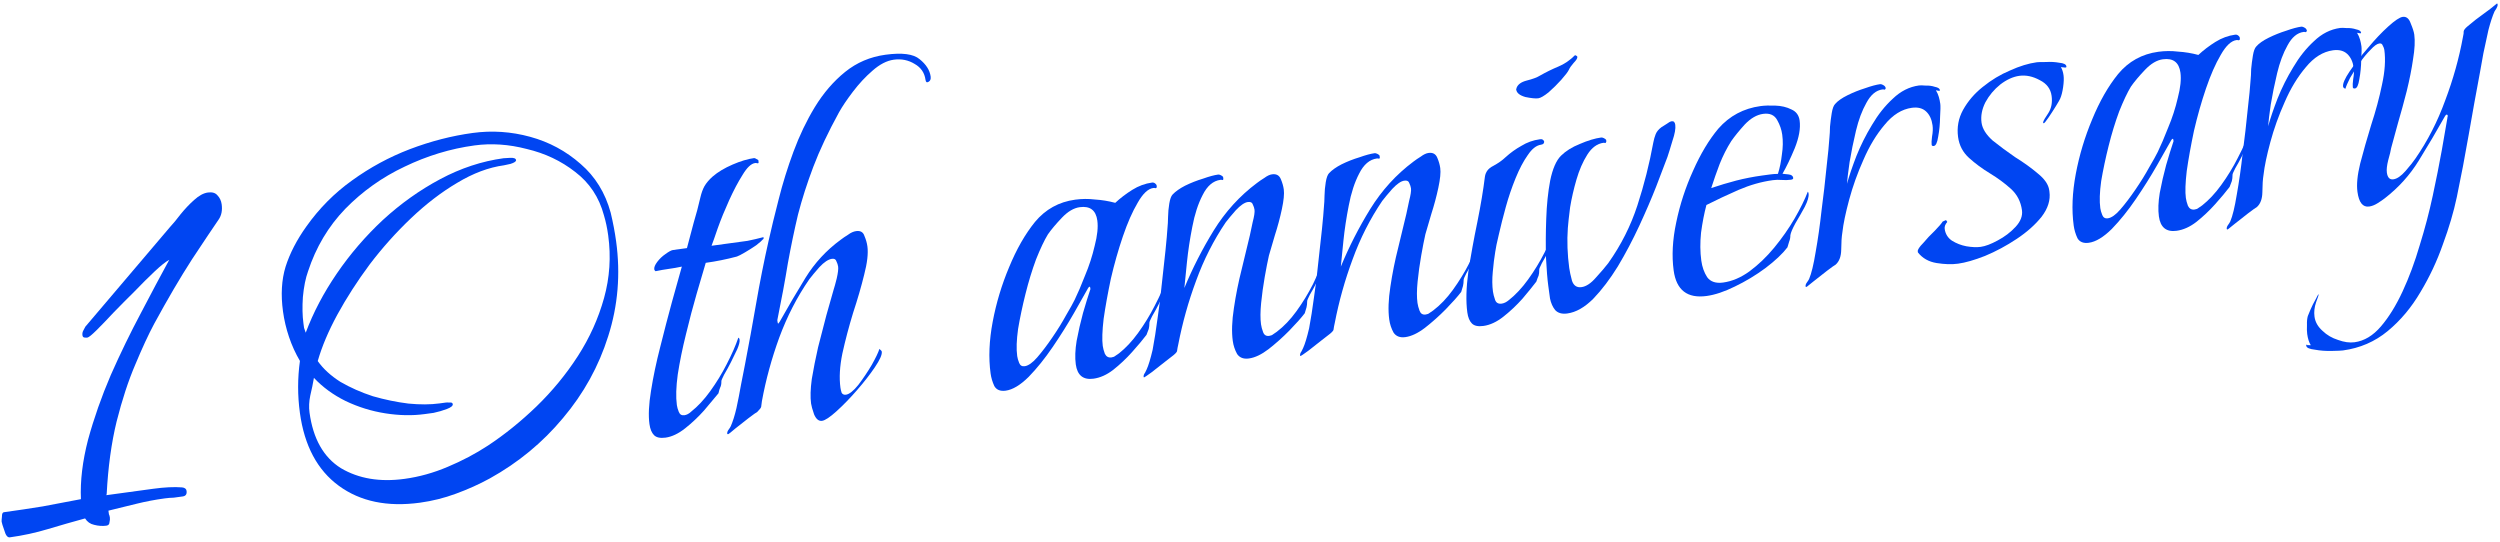 <svg width="397" height="86" viewBox="0 0 397 86" fill="none" xmlns="http://www.w3.org/2000/svg">
<path d="M16.898 83.477C16.264 83.564 15.611 83.518 14.941 83.341C14.331 83.209 13.854 82.87 13.511 82.325C11.539 82.863 9.57 83.428 7.606 84.019C5.641 84.611 3.628 85.047 1.567 85.328C1.197 85.379 0.905 85.015 0.691 84.237C0.432 83.519 0.288 83.054 0.259 82.842C0.244 82.737 0.261 82.465 0.309 82.028C0.304 81.598 0.407 81.369 0.619 81.34C2.68 81.058 4.737 80.751 6.791 80.416C8.837 80.029 10.857 79.646 12.851 79.266C12.725 76.376 13.103 73.23 13.984 69.826C14.918 66.415 16.119 62.994 17.589 59.564C19.111 56.126 20.708 52.84 22.379 49.705C24.043 46.517 25.543 43.702 26.878 41.259C26.325 41.549 25.548 42.167 24.547 43.111C23.545 44.055 22.479 45.116 21.348 46.293C20.209 47.417 19.098 48.538 18.012 49.655C16.979 50.765 16.084 51.695 15.325 52.445C14.566 53.194 14.081 53.583 13.869 53.612C13.764 53.627 13.601 53.622 13.383 53.598C13.217 53.567 13.12 53.445 13.091 53.234C13.055 52.97 13.102 52.721 13.231 52.488C13.361 52.255 13.468 52.052 13.552 51.879L26.977 36.078C27.494 35.523 28.071 34.825 28.71 33.984C29.402 33.136 30.108 32.394 30.828 31.757C31.594 31.06 32.321 30.665 33.008 30.571C33.695 30.477 34.199 30.624 34.521 31.01C34.896 31.39 35.123 31.87 35.203 32.451C35.332 33.403 35.173 34.205 34.724 34.858C33.826 36.165 32.417 38.268 30.499 41.168C28.633 44.06 26.624 47.484 24.473 51.438C23.572 53.122 22.575 55.276 21.48 57.902C20.378 60.475 19.39 63.489 18.516 66.946C17.688 70.343 17.163 74.182 16.94 78.465L16.882 78.635L19.815 78.234C21.083 78.061 22.589 77.855 24.333 77.617C26.13 77.372 27.654 77.298 28.905 77.397C29.343 77.445 29.583 77.627 29.626 77.944C29.698 78.473 29.497 78.769 29.021 78.834C28.545 78.899 28.07 78.964 27.594 79.029C27.111 79.041 26.632 79.08 26.157 79.145C24.624 79.354 23.129 79.639 21.671 79.999C20.213 80.36 18.729 80.724 17.218 81.092C17.247 81.303 17.272 81.488 17.294 81.647C17.368 81.798 17.42 81.979 17.449 82.191C17.477 82.402 17.457 82.647 17.388 82.926C17.378 83.25 17.215 83.434 16.898 83.477Z" fill="#0045F2"/>
<path d="M66.689 79.827C61.511 80.534 57.217 79.64 53.808 77.145C50.399 74.65 48.337 70.787 47.623 65.555C47.248 62.807 47.25 60.062 47.629 57.319C46.927 56.123 46.35 54.856 45.898 53.518C45.447 52.18 45.127 50.824 44.939 49.45C44.579 46.808 44.714 44.448 45.345 42.37C46.022 40.232 47.129 38.09 48.666 35.942C50.698 33.081 53.111 30.652 55.907 28.655C58.748 26.599 61.806 24.943 65.079 23.689C68.406 22.427 71.734 21.569 75.063 21.114C78.128 20.696 81.17 20.899 84.189 21.725C87.209 22.551 89.881 23.989 92.207 26.04C94.525 28.038 96.116 30.62 96.979 33.786C97.354 35.349 97.642 36.871 97.844 38.351C98.551 43.529 98.132 48.539 96.586 53.379C95.085 58.159 92.69 62.497 89.4 66.391C86.163 70.278 82.293 73.471 77.789 75.97C76.087 76.902 74.286 77.713 72.389 78.403C70.544 79.085 68.644 79.56 66.689 79.827ZM64.235 76.044C66.56 75.727 68.842 75.092 71.08 74.141C73.371 73.182 75.505 72.056 77.482 70.763C80.148 69 82.718 66.927 85.192 64.543C87.711 62.1 89.903 59.432 91.769 56.54C93.635 53.647 95.019 50.579 95.922 47.333C96.824 44.088 97.045 40.774 96.583 37.392C96.424 36.23 96.197 35.157 95.901 34.175C95.135 31.319 93.61 29.024 91.328 27.291C89.099 25.549 86.538 24.338 83.645 23.657C80.799 22.915 78.028 22.728 75.333 23.096C71.529 23.616 67.833 24.739 64.247 26.467C60.707 28.134 57.567 30.366 54.827 33.163C52.139 35.952 50.169 39.263 48.916 43.094C48.525 44.17 48.252 45.526 48.099 47.162C47.991 48.738 48.02 50.133 48.186 51.349C48.215 51.56 48.247 51.798 48.283 52.062C48.372 52.319 48.461 52.576 48.55 52.833C49.731 49.657 51.376 46.526 53.485 43.439C55.593 40.352 58.032 37.516 60.801 34.931C63.623 32.339 66.665 30.174 69.926 28.437C73.188 26.699 76.536 25.596 79.971 25.127C80.076 25.113 80.424 25.092 81.012 25.066C81.6 25.039 81.913 25.158 81.949 25.422C81.978 25.634 81.682 25.835 81.063 26.028C80.489 26.16 80.149 26.233 80.043 26.248C77.612 26.58 75.129 27.511 72.593 29.041C70.102 30.512 67.665 32.379 65.283 34.642C62.901 36.905 60.706 39.358 58.698 42C56.743 44.636 55.033 47.291 53.569 49.968C52.15 52.584 51.112 55.04 50.457 57.336C51.324 58.564 52.524 59.665 54.057 60.64C55.635 61.555 57.354 62.316 59.213 62.923C61.118 63.47 63.002 63.859 64.863 64.089C66.718 64.267 68.358 64.258 69.785 64.063L70.815 63.923C70.921 63.908 71.109 63.909 71.381 63.926C71.698 63.883 71.871 63.967 71.9 64.178C71.936 64.442 71.621 64.701 70.956 64.953C70.291 65.205 69.592 65.409 68.859 65.562C68.119 65.663 67.644 65.728 67.432 65.757C65.477 66.024 63.4 65.985 61.199 65.639C58.999 65.294 56.891 64.64 54.876 63.677C52.913 62.707 51.239 61.482 49.852 60.003C49.703 60.884 49.509 61.826 49.269 62.828C49.075 63.769 49.035 64.663 49.151 65.508C49.721 69.683 51.388 72.631 54.153 74.353C56.964 76.014 60.324 76.578 64.235 76.044Z" fill="#0045F2"/>
<path d="M105.688 69.496C104.843 69.611 104.232 69.479 103.858 69.1C103.483 68.72 103.241 68.134 103.133 67.342C102.946 65.968 103.028 64.207 103.381 62.06C103.726 59.859 104.216 57.532 104.85 55.077C105.476 52.569 106.094 50.197 106.704 47.96C107.359 45.664 107.884 43.789 108.277 42.336C107.598 42.482 106.914 42.603 106.227 42.696C105.54 42.79 104.831 42.914 104.098 43.068C103.978 42.977 103.911 42.878 103.896 42.773C103.853 42.456 104.014 42.057 104.379 41.576C104.744 41.096 105.172 40.687 105.665 40.351C106.203 39.955 106.604 39.738 106.868 39.702L109.087 39.399C109.443 38.059 109.798 36.718 110.153 35.378C110.561 34.03 110.917 32.69 111.219 31.357C111.389 30.634 111.604 30.039 111.864 29.573C112.169 29.047 112.609 28.529 113.186 28.02C114.005 27.316 115.049 26.689 116.32 26.139C117.59 25.588 118.728 25.245 119.732 25.108C119.837 25.093 119.95 25.132 120.07 25.223C120.243 25.307 120.36 25.372 120.42 25.417L120.463 25.734C120.485 25.893 120.413 25.957 120.247 25.925C120.134 25.887 120.025 25.875 119.919 25.89C119.285 25.976 118.618 26.605 117.916 27.778C117.208 28.897 116.502 30.232 115.799 31.781C115.095 33.331 114.49 34.813 113.983 36.228C113.522 37.582 113.192 38.516 112.993 39.027L116.164 38.594C117.009 38.479 117.855 38.364 118.7 38.248C119.538 38.08 120.373 37.885 121.204 37.664L121.305 37.812C121.252 37.819 121.229 37.849 121.237 37.902C121.244 37.955 121.221 37.985 121.168 37.992C121.031 38.172 120.671 38.49 120.087 38.947C119.497 39.35 118.902 39.728 118.304 40.078C117.706 40.429 117.279 40.649 117.022 40.738C116.19 40.959 115.356 41.154 114.518 41.322C113.732 41.483 112.917 41.621 112.071 41.737C111.702 42.972 111.224 44.598 110.638 46.616C110.052 48.633 109.485 50.783 108.935 53.065C108.378 55.295 107.943 57.426 107.628 59.461C107.36 61.435 107.312 63.057 107.485 64.325C107.528 64.642 107.632 65.005 107.795 65.413C107.959 65.822 108.252 65.997 108.674 65.939C109.044 65.889 109.396 65.706 109.73 65.391C110.799 64.546 111.809 63.466 112.759 62.152C113.756 60.777 114.636 59.339 115.4 57.835C116.209 56.271 116.825 54.868 117.247 53.626C117.36 53.664 117.427 53.763 117.449 53.921C117.492 54.239 117.372 54.739 117.089 55.424C116.799 56.056 116.462 56.748 116.081 57.499C115.699 58.251 115.333 58.92 114.982 59.507C114.684 60.086 114.543 60.428 114.557 60.533C114.562 60.963 114.5 61.295 114.37 61.528C114.286 61.701 114.193 62.01 114.093 62.454C113.492 63.182 112.729 64.094 111.802 65.189C110.867 66.232 109.866 67.176 108.797 68.022C107.728 68.867 106.692 69.359 105.688 69.496Z" fill="#0045F2"/>
<path d="M115.655 68.942C115.55 68.957 115.493 68.937 115.486 68.885C115.457 68.673 115.534 68.447 115.717 68.207C115.853 68.027 115.964 67.85 116.048 67.677C116.377 66.933 116.677 65.977 116.948 64.809C117.212 63.589 117.45 62.372 117.661 61.159C117.918 59.886 118.124 58.835 118.28 58.007C118.911 54.745 119.512 51.46 120.083 48.152C120.654 44.844 121.308 41.552 122.045 38.276C122.48 36.332 123.014 34.133 123.647 31.678C124.274 29.171 125.059 26.641 126.002 24.09C126.946 21.539 128.077 19.177 129.395 17.006C130.759 14.774 132.362 12.913 134.204 11.424C136.046 9.934 138.183 9.023 140.613 8.692C143.256 8.331 145.064 8.568 146.04 9.404C147.068 10.232 147.651 11.149 147.788 12.153C147.845 12.575 147.723 12.861 147.42 13.01C147.171 13.152 147.02 13.038 146.97 12.668C146.818 11.558 146.247 10.721 145.254 10.157C144.255 9.54 143.148 9.314 141.932 9.48C140.823 9.632 139.691 10.217 138.539 11.236C137.431 12.194 136.399 13.304 135.441 14.565C134.482 15.827 133.744 16.923 133.225 17.855C131.501 20.997 130.145 23.874 129.155 26.485C128.166 29.096 127.355 31.63 126.721 34.085C126.14 36.532 125.604 39.109 125.112 41.813C124.673 44.511 124.115 47.521 123.438 50.843L123.482 51.16C123.503 51.318 123.54 51.394 123.593 51.387C123.73 51.207 123.799 51.117 123.799 51.117C125.141 48.726 126.517 46.385 127.926 44.093C129.382 41.742 131.234 39.739 133.485 38.086C133.826 37.824 134.22 37.555 134.666 37.279C135.106 36.95 135.537 36.756 135.96 36.699C136.647 36.605 137.086 36.868 137.279 37.487C137.517 38.047 137.672 38.591 137.744 39.12C137.895 40.229 137.724 41.733 137.229 43.631C136.78 45.468 136.195 47.486 135.472 49.684C134.802 51.875 134.235 54.025 133.769 56.134C133.349 58.183 133.247 60 133.464 61.585C133.493 61.797 133.555 62.057 133.651 62.367C133.793 62.617 134.023 62.72 134.34 62.677C134.868 62.605 135.524 62.084 136.307 61.116C137.082 60.095 137.798 59.029 138.453 57.916C139.102 56.751 139.499 55.916 139.645 55.412C139.886 55.595 140.013 55.739 140.027 55.844C140.092 56.32 139.721 57.151 138.915 58.338C138.153 59.465 137.214 60.669 136.098 61.952C134.981 63.235 133.895 64.352 132.841 65.304C131.787 66.255 131.022 66.763 130.546 66.828C130.018 66.9 129.594 66.555 129.274 65.791C129.008 65.02 128.849 64.449 128.798 64.079C128.661 63.075 128.699 61.778 128.913 60.188C129.179 58.591 129.514 56.903 129.917 55.126C130.373 53.341 130.814 51.639 131.239 50.02C131.716 48.394 132.098 47.05 132.384 45.988C132.499 45.649 132.661 45.062 132.87 44.226C133.071 43.337 133.147 42.708 133.096 42.338C133.06 42.074 132.968 41.79 132.819 41.488C132.723 41.178 132.49 41.048 132.12 41.099C131.539 41.178 130.872 41.619 130.12 42.421C129.422 43.217 128.89 43.854 128.525 44.335C126.591 47.129 124.996 50.226 123.738 53.628C122.525 56.969 121.611 60.324 120.994 63.692C120.946 64.129 120.907 64.43 120.875 64.596C120.844 64.762 120.639 65.032 120.259 65.407C120.108 65.481 119.642 65.814 118.862 66.405C118.134 66.989 117.429 67.543 116.747 68.067C116.072 68.643 115.708 68.935 115.655 68.942Z" fill="#0045F2"/>
<path d="M159.698 62.04C158.852 62.156 158.254 61.914 157.903 61.316C157.598 60.658 157.399 59.986 157.305 59.299C156.966 56.815 157.077 54.081 157.639 51.098C158.2 48.115 159.07 45.224 160.249 42.425C161.421 39.574 162.79 37.18 164.355 35.244C166.02 33.24 168.146 32.061 170.736 31.708C171.792 31.564 172.841 31.555 173.881 31.682C174.967 31.749 176.04 31.925 177.102 32.211C177.914 31.454 178.816 30.766 179.808 30.146C180.8 29.526 181.85 29.14 182.96 28.989C183.224 28.953 183.457 29.083 183.659 29.378L183.692 29.616C183.713 29.774 183.645 29.864 183.486 29.886C183.373 29.848 183.264 29.836 183.158 29.85C182.313 29.965 181.478 30.752 180.655 32.211C179.824 33.616 179.044 35.391 178.314 37.536C177.584 39.681 176.948 41.921 176.405 44.256C175.916 46.584 175.533 48.708 175.257 50.63C175.034 52.544 174.988 53.977 175.117 54.928C175.168 55.298 175.279 55.714 175.449 56.175C175.673 56.629 176.022 56.824 176.498 56.759C176.762 56.722 176.966 56.641 177.11 56.514C177.307 56.379 177.504 56.244 177.701 56.11C178.77 55.264 179.78 54.184 180.731 52.87C181.727 51.496 182.607 50.057 183.371 48.553C184.18 46.989 184.822 45.583 185.298 44.334C185.358 44.379 185.399 44.481 185.42 44.64C185.464 44.957 185.344 45.458 185.06 46.143C184.77 46.774 184.434 47.466 184.052 48.218C183.67 48.97 183.304 49.639 182.953 50.225C182.655 50.804 182.514 51.146 182.528 51.252C182.526 51.629 182.49 51.957 182.42 52.236C182.343 52.462 182.225 52.774 182.064 53.173C181.471 53.953 180.707 54.865 179.773 55.908C178.839 56.95 177.837 57.895 176.768 58.74C175.745 59.526 174.705 59.991 173.648 60.135C172.01 60.359 171.072 59.599 170.834 57.855C170.69 56.798 170.735 55.554 170.97 54.122C171.251 52.63 171.588 51.158 171.982 49.705C172.421 48.191 172.814 46.927 173.159 45.91C173.152 45.858 173.141 45.778 173.127 45.673C173.112 45.567 173.079 45.518 173.026 45.525C172.973 45.532 172.901 45.596 172.81 45.716C172.291 46.648 171.532 47.99 170.533 49.741C169.535 51.492 168.407 53.288 167.151 55.128C165.941 56.908 164.675 58.481 163.354 59.845C162.026 61.157 160.808 61.889 159.698 62.04ZM162.72 58.156C163.301 58.076 163.964 57.609 164.709 56.754C165.499 55.838 166.297 54.787 167.104 53.6C167.957 52.354 168.684 51.178 169.287 50.073C169.942 48.961 170.396 48.145 170.648 47.626C171.153 46.588 171.704 45.302 172.301 43.767C172.952 42.225 173.463 40.648 173.836 39.036C174.26 37.417 174.401 36.079 174.256 35.022C174.033 33.384 173.102 32.677 171.464 32.9C170.512 33.03 169.566 33.59 168.625 34.58C167.683 35.57 166.942 36.451 166.402 37.225C165.831 38.164 165.204 39.488 164.522 41.196C163.893 42.897 163.335 44.722 162.848 46.673C162.36 48.623 161.968 50.48 161.671 52.243C161.426 53.999 161.379 55.432 161.531 56.541C161.574 56.859 161.677 57.221 161.841 57.63C162.004 58.038 162.297 58.213 162.72 58.156Z" fill="#0045F2"/>
<path d="M181.698 59.924C181.645 59.931 181.615 59.908 181.608 59.856C181.579 59.644 181.656 59.419 181.839 59.178C181.968 58.945 182.052 58.772 182.091 58.659C182.381 58.028 182.697 56.989 183.038 55.543C183.318 54.051 183.578 52.401 183.815 50.592C184.098 48.723 184.328 46.861 184.506 45.007C184.729 43.093 184.921 41.344 185.081 39.761C185.242 38.178 185.348 36.979 185.398 36.165C185.446 35.728 185.476 35.159 185.488 34.457C185.499 33.756 185.564 33.047 185.682 32.331C185.799 31.616 185.976 31.134 186.211 30.887C186.682 30.392 187.345 29.924 188.2 29.485C189.108 29.038 190.053 28.666 191.035 28.371C192.01 28.022 192.815 27.805 193.449 27.718C193.555 27.704 193.694 27.739 193.867 27.823C194.04 27.907 194.16 27.998 194.227 28.096L194.26 28.334C194.281 28.493 194.239 28.579 194.134 28.594C194.021 28.555 193.912 28.543 193.806 28.558C192.643 28.716 191.703 29.518 190.985 30.961C190.26 32.352 189.71 34.042 189.336 36.031C188.954 37.967 188.671 39.836 188.487 41.638C188.302 43.439 188.165 44.803 188.077 45.731C189.371 42.593 190.921 39.556 192.726 36.618C194.578 33.62 196.871 31.1 199.607 29.057C199.948 28.796 200.342 28.526 200.788 28.25C201.228 27.921 201.633 27.731 202.003 27.681C202.69 27.587 203.156 27.846 203.401 28.459C203.639 29.018 203.794 29.562 203.866 30.091C203.96 30.778 203.859 31.814 203.564 33.2C203.268 34.586 202.894 35.983 202.44 37.391C202.032 38.738 201.72 39.804 201.504 40.587C201.302 41.475 201.081 42.609 200.838 43.988C200.596 45.367 200.406 46.739 200.27 48.103C200.133 49.467 200.126 50.599 200.249 51.497C200.299 51.867 200.41 52.282 200.58 52.743C200.751 53.205 201.074 53.403 201.55 53.338C201.814 53.302 202.018 53.22 202.162 53.093C202.359 52.958 202.556 52.824 202.753 52.689C203.875 51.836 204.911 50.753 205.862 49.439C206.858 48.064 207.738 46.626 208.502 45.122C209.258 43.565 209.874 42.162 210.35 40.913C210.41 40.959 210.45 41.061 210.472 41.219C210.515 41.536 210.395 42.037 210.112 42.722C209.822 43.353 209.485 44.045 209.104 44.797C208.722 45.549 208.356 46.218 208.005 46.804C207.707 47.383 207.566 47.726 207.58 47.831C207.578 48.208 207.542 48.536 207.472 48.815C207.395 49.041 207.303 49.349 207.195 49.741C206.647 50.462 205.831 51.381 204.745 52.498C203.705 53.555 202.602 54.54 201.435 55.453C200.313 56.306 199.277 56.797 198.326 56.927C197.48 57.042 196.856 56.805 196.452 56.214C196.094 55.563 195.864 54.868 195.763 54.128C195.569 52.701 195.628 50.971 195.943 48.936C196.25 46.849 196.666 44.773 197.192 42.71C197.71 40.593 198.14 38.812 198.481 37.366C198.581 36.922 198.729 36.229 198.923 35.287C199.171 34.338 199.269 33.679 199.218 33.309C199.182 33.045 199.09 32.761 198.941 32.459C198.845 32.149 198.585 32.023 198.163 32.081C197.634 32.153 196.994 32.59 196.242 33.392C195.544 34.188 195.012 34.825 194.647 35.306C192.721 38.153 191.152 41.247 189.939 44.588C188.72 47.877 187.779 51.235 187.116 54.663C187.015 55.107 186.953 55.439 186.929 55.657C186.951 55.816 186.768 56.056 186.382 56.378C186.237 56.505 185.775 56.864 184.995 57.456C184.267 58.039 183.562 58.593 182.88 59.117C182.145 59.648 181.751 59.917 181.698 59.924Z" fill="#0045F2"/>
<path d="M206.546 56.531C206.493 56.538 206.463 56.516 206.456 56.463C206.427 56.251 206.504 56.026 206.686 55.785C206.816 55.552 206.9 55.379 206.938 55.267C207.229 54.635 207.544 53.596 207.885 52.15C208.166 50.658 208.425 49.008 208.663 47.199C208.946 45.33 209.176 43.469 209.353 41.614C209.576 39.7 209.768 37.951 209.929 36.368C210.09 34.785 210.195 33.587 210.245 32.772C210.293 32.335 210.323 31.766 210.335 31.064C210.347 30.363 210.412 29.654 210.529 28.939C210.647 28.223 210.823 27.741 211.059 27.494C211.529 26.999 212.192 26.532 213.047 26.092C213.955 25.645 214.9 25.273 215.883 24.978C216.858 24.629 217.662 24.412 218.297 24.325C218.402 24.311 218.542 24.346 218.715 24.43C218.887 24.514 219.008 24.605 219.075 24.703L219.107 24.941C219.129 25.1 219.087 25.186 218.981 25.201C218.868 25.162 218.759 25.15 218.653 25.165C217.491 25.323 216.551 26.125 215.833 27.569C215.108 28.959 214.558 30.649 214.183 32.638C213.802 34.574 213.519 36.443 213.334 38.245C213.15 40.046 213.013 41.411 212.924 42.338C214.218 39.2 215.768 36.163 217.574 33.225C219.425 30.227 221.719 27.707 224.454 25.665C224.795 25.403 225.189 25.134 225.636 24.857C226.076 24.528 226.48 24.338 226.85 24.288C227.537 24.194 228.003 24.453 228.248 25.066C228.486 25.625 228.641 26.169 228.713 26.698C228.807 27.385 228.706 28.421 228.411 29.807C228.116 31.193 227.742 32.59 227.288 33.998C226.88 35.345 226.568 36.411 226.352 37.194C226.15 38.083 225.928 39.216 225.686 40.595C225.443 41.974 225.254 43.346 225.117 44.71C224.98 46.074 224.974 47.206 225.096 48.104C225.147 48.474 225.257 48.889 225.428 49.351C225.599 49.812 225.922 50.01 226.397 49.945C226.661 49.909 226.866 49.827 227.01 49.7C227.207 49.565 227.404 49.431 227.6 49.296C228.722 48.443 229.758 47.36 230.709 46.046C231.706 44.672 232.586 43.233 233.35 41.729C234.106 40.172 234.722 38.769 235.197 37.52C235.257 37.566 235.298 37.668 235.32 37.826C235.363 38.143 235.243 38.644 234.96 39.329C234.669 39.961 234.333 40.653 233.951 41.404C233.569 42.156 233.203 42.825 232.853 43.411C232.555 43.99 232.413 44.333 232.428 44.438C232.425 44.816 232.389 45.143 232.32 45.422C232.243 45.648 232.15 45.956 232.042 46.348C231.495 47.069 230.678 47.988 229.593 49.105C228.553 50.162 227.449 51.147 226.282 52.06C225.161 52.913 224.124 53.404 223.173 53.534C222.328 53.65 221.703 53.412 221.299 52.821C220.941 52.17 220.712 51.475 220.611 50.735C220.416 49.308 220.476 47.578 220.79 45.543C221.097 43.456 221.514 41.38 222.039 39.317C222.558 37.2 222.987 35.419 223.328 33.973C223.429 33.529 223.577 32.836 223.771 31.894C224.018 30.945 224.117 30.286 224.066 29.916C224.03 29.652 223.937 29.369 223.788 29.066C223.692 28.756 223.433 28.63 223.01 28.688C222.482 28.76 221.842 29.197 221.09 30C220.391 30.795 219.859 31.433 219.494 31.913C217.568 34.76 215.999 37.854 214.787 41.195C213.567 44.484 212.626 47.842 211.964 51.27C211.863 51.714 211.801 52.046 211.777 52.264C211.798 52.423 211.616 52.663 211.229 52.985C211.085 53.112 210.623 53.471 209.842 54.063C209.114 54.646 208.409 55.2 207.727 55.724C206.992 56.255 206.599 56.524 206.546 56.531Z" fill="#0045F2"/>
<path d="M244.274 15.611C243.852 15.668 243.17 15.6 242.228 15.406C241.332 15.151 240.848 14.76 240.776 14.231C240.768 14.178 240.765 14.152 240.765 14.152C240.811 14.092 240.83 14.036 240.822 13.983C241.015 13.418 241.553 13.022 242.436 12.793C243.373 12.558 244.065 12.302 244.512 12.025C245.511 11.458 246.494 10.974 247.462 10.573C248.43 10.172 249.316 9.566 250.121 8.757C250.347 8.833 250.467 8.925 250.481 9.03C250.51 9.242 250.312 9.565 249.887 10C249.515 10.427 249.267 10.784 249.145 11.07C248.977 11.416 248.566 11.956 247.913 12.691C247.305 13.367 246.641 14.022 245.921 14.659C245.193 15.243 244.644 15.56 244.274 15.611ZM235.565 51.761C234.72 51.877 234.11 51.745 233.735 51.365C233.36 50.986 233.119 50.4 233.01 49.607C232.772 47.863 232.827 45.703 233.175 43.125C233.576 40.541 234.052 37.919 234.604 35.26C235.149 32.548 235.548 30.151 235.802 28.071C235.913 27.303 236.346 26.732 237.103 26.36C237.905 25.927 238.568 25.46 239.091 24.958C239.858 24.261 240.691 23.663 241.592 23.163C242.485 22.61 243.46 22.262 244.517 22.118C244.781 22.081 244.947 22.113 245.014 22.211C245.134 22.302 245.198 22.375 245.205 22.427C245.249 22.744 245.085 22.928 244.715 22.979C243.976 23.08 243.271 23.634 242.601 24.64C241.924 25.594 241.282 26.812 240.677 28.294C240.072 29.776 239.554 31.3 239.122 32.866C238.69 34.432 238.322 35.882 238.02 37.215C237.71 38.496 237.516 39.437 237.437 40.04C237.288 40.922 237.161 41.962 237.055 43.16C236.943 44.306 236.951 45.355 237.081 46.306C237.132 46.676 237.246 47.118 237.424 47.632C237.594 48.093 237.944 48.288 238.472 48.215C238.842 48.165 239.221 47.979 239.607 47.657C240.676 46.811 241.686 45.731 242.637 44.417C243.633 43.043 244.513 41.604 245.277 40.1C246.086 38.536 246.702 37.133 247.125 35.891C247.237 35.93 247.305 36.028 247.326 36.187C247.37 36.504 247.25 37.005 246.966 37.689C246.676 38.321 246.34 39.013 245.958 39.765C245.576 40.517 245.21 41.186 244.859 41.772C244.562 42.351 244.42 42.693 244.434 42.799C244.439 43.229 244.403 43.557 244.326 43.782C244.242 43.956 244.124 44.268 243.97 44.719C243.422 45.44 242.685 46.348 241.758 47.444C240.824 48.486 239.822 49.431 238.754 50.276C237.685 51.122 236.622 51.617 235.565 51.761Z" fill="#0045F2"/>
<path d="M248.889 49.78C248.044 49.896 247.4 49.715 246.958 49.237C246.569 48.752 246.297 48.143 246.143 47.41C246.042 46.67 245.948 45.983 245.862 45.349C245.725 44.345 245.606 42.881 245.504 40.957C245.449 38.973 245.462 36.899 245.543 34.735C245.617 32.518 245.826 30.498 246.169 28.674C246.558 26.791 247.131 25.475 247.89 24.725C248.649 23.976 249.641 23.356 250.866 22.866C252.137 22.315 253.274 21.971 254.278 21.834C254.384 21.82 254.523 21.855 254.696 21.939C254.869 22.023 254.989 22.114 255.056 22.213L255.089 22.45C255.057 22.616 254.989 22.706 254.883 22.721C254.823 22.675 254.74 22.659 254.635 22.674C253.631 22.811 252.775 23.439 252.066 24.559C251.358 25.678 250.784 26.994 250.345 28.508C249.905 30.021 249.568 31.494 249.333 32.925C249.151 34.35 249.031 35.443 248.973 36.204C248.899 37.237 248.881 38.289 248.92 39.36C248.958 40.432 249.05 41.496 249.194 42.553C249.266 43.081 249.413 43.761 249.634 44.592C249.901 45.363 250.404 45.698 251.144 45.597C251.884 45.496 252.649 44.988 253.439 44.072C254.282 43.15 254.931 42.388 255.388 41.788C257.419 38.926 258.966 35.862 260.027 32.596C261.088 29.329 261.927 26.011 262.543 22.644C262.637 22.146 262.764 21.698 262.925 21.3C263.086 20.901 263.386 20.537 263.826 20.208C264.023 20.073 264.295 19.901 264.643 19.692C264.984 19.43 265.261 19.285 265.472 19.256C265.789 19.213 265.976 19.403 266.034 19.825C266.114 20.407 265.961 21.262 265.577 22.391C265.246 23.513 264.984 24.356 264.792 24.92C264.355 26.056 263.761 27.618 263.009 29.605C262.251 31.538 261.352 33.626 260.312 35.867C259.272 38.108 258.139 40.255 256.912 42.306C255.678 44.305 254.377 46.017 253.011 47.441C251.637 48.813 250.263 49.593 248.889 49.78Z" fill="#0045F2"/>
<path d="M271.014 47.002C267.949 47.42 266.204 46.07 265.778 42.953C265.461 40.627 265.597 38.079 266.188 35.307C266.771 32.482 267.663 29.75 268.863 27.11C270.056 24.417 271.394 22.189 272.876 20.425C274.646 18.407 276.878 17.214 279.573 16.846C280.207 16.76 280.984 16.734 281.904 16.77C282.877 16.799 283.739 17.004 284.491 17.386C285.236 17.715 285.666 18.302 285.782 19.148C285.947 20.363 285.69 21.825 285.008 23.532C284.319 25.188 283.669 26.541 283.059 27.593C283.331 27.61 283.658 27.646 284.043 27.701C284.48 27.749 284.72 27.932 284.764 28.249C284.785 28.407 284.664 28.505 284.4 28.541C283.924 28.606 283.441 28.618 282.951 28.577C282.461 28.536 281.978 28.548 281.503 28.613C279.706 28.859 277.893 29.375 276.063 30.164C274.285 30.945 272.591 31.741 270.979 32.553C270.624 33.894 270.34 35.359 270.126 36.949C269.965 38.532 269.979 40.011 270.166 41.385C270.304 42.389 270.611 43.262 271.089 44.004C271.62 44.739 272.467 45.027 273.63 44.868C275.056 44.673 276.455 44.078 277.827 43.084C279.244 42.029 280.553 40.774 281.753 39.318C283 37.802 284.08 36.255 284.995 34.677C285.91 33.098 286.605 31.685 287.081 30.436C287.141 30.481 287.182 30.583 287.203 30.742C287.268 31.217 287.068 31.918 286.602 32.842C286.129 33.714 285.629 34.59 285.104 35.469C284.63 36.341 284.366 36.969 284.311 37.354C284.309 37.731 284.246 38.062 284.124 38.348C284.054 38.627 283.962 38.936 283.847 39.274C283.071 40.295 281.903 41.397 280.342 42.579C278.826 43.701 277.21 44.675 275.492 45.502C273.828 46.321 272.335 46.821 271.014 47.002ZM271.742 29.865C273.08 29.414 274.399 29.018 275.698 28.679C277.051 28.333 278.414 28.066 279.788 27.879C280.21 27.821 280.633 27.763 281.056 27.706C281.479 27.648 281.905 27.616 282.335 27.612C282.635 26.655 282.845 25.631 282.965 24.538C283.138 23.438 283.155 22.386 283.018 21.382C282.91 20.589 282.643 19.818 282.218 19.069C281.786 18.267 281.041 17.938 279.984 18.082C278.98 18.219 278.007 18.783 277.066 19.772C276.177 20.755 275.463 21.633 274.923 22.407C274.214 23.526 273.6 24.74 273.079 26.049C272.603 27.299 272.158 28.571 271.742 29.865Z" fill="#0045F2"/>
<path d="M286.896 45.559C286.79 45.574 286.734 45.555 286.726 45.502C286.698 45.291 286.774 45.065 286.957 44.825C287.094 44.644 287.204 44.468 287.288 44.295C287.656 43.437 288 42.018 288.322 40.036C288.689 37.994 289.004 35.771 289.268 33.367C289.585 30.955 289.844 28.712 290.045 26.64C290.292 24.506 290.449 22.897 290.516 21.811C290.564 21.374 290.594 20.805 290.606 20.104C290.671 19.395 290.762 18.683 290.879 17.967C290.997 17.251 291.173 16.769 291.409 16.522C291.827 16.034 292.489 15.567 293.397 15.12C294.305 14.673 295.224 14.305 296.153 14.017C297.129 13.669 297.933 13.451 298.567 13.364C298.673 13.35 298.812 13.385 298.985 13.469C299.158 13.553 299.278 13.644 299.346 13.743L299.457 13.97C299.426 14.135 299.358 14.225 299.252 14.24C299.139 14.201 299.03 14.19 298.924 14.204C297.92 14.341 297.075 15.049 296.388 16.326C295.694 17.552 295.142 19.027 294.731 20.751C294.321 22.476 293.983 24.137 293.716 25.735C293.496 27.272 293.356 28.421 293.299 29.183C293.661 27.895 294.161 26.427 294.797 24.779C295.479 23.072 296.304 21.425 297.271 19.839C298.232 18.201 299.334 16.812 300.578 15.674C301.815 14.482 303.2 13.782 304.732 13.572C304.943 13.543 305.294 13.549 305.784 13.59C306.32 13.571 306.813 13.638 307.265 13.792C307.762 13.885 308.029 14.064 308.065 14.328L307.997 14.418L307.917 14.429L307.42 14.336C307.629 14.684 307.785 15.039 307.889 15.402C307.992 15.765 308.069 16.131 308.119 16.501C308.163 16.818 308.151 17.519 308.084 18.605C308.07 19.684 307.969 20.72 307.782 21.715C307.64 22.649 307.411 23.138 307.094 23.181C306.882 23.21 306.766 23.145 306.744 22.987C306.708 22.722 306.73 22.289 306.809 21.686C306.934 21.023 306.96 20.427 306.888 19.899C306.758 18.948 306.416 18.214 305.861 17.698C305.306 17.181 304.553 16.988 303.601 17.118C302.016 17.334 300.577 18.231 299.285 19.806C297.986 21.33 296.866 23.178 295.925 25.352C294.976 27.473 294.217 29.596 293.645 31.719C293.074 33.843 292.716 35.56 292.573 36.872C292.455 37.587 292.393 38.511 292.386 39.642C292.371 40.721 292.076 41.515 291.5 42.024C291.348 42.099 290.883 42.431 290.102 43.022C289.374 43.606 288.669 44.16 287.987 44.684C287.26 45.268 286.896 45.559 286.896 45.559Z" fill="#0045F2"/>
<path d="M310.944 41.872C309.94 42.009 308.805 41.976 307.539 41.772C306.273 41.568 305.281 41.004 304.562 40.079L304.541 39.92C304.505 39.656 304.794 39.213 305.409 38.591C305.964 37.923 306.575 37.274 307.242 36.645C307.903 35.962 308.321 35.475 308.496 35.182L309.029 34.947L309.231 35.243C308.904 35.611 308.766 35.979 308.817 36.349C308.925 37.142 309.306 37.763 309.959 38.212C310.666 38.654 311.433 38.952 312.262 39.108C313.143 39.257 313.901 39.288 314.535 39.202C315.275 39.101 316.171 38.763 317.223 38.189C318.328 37.607 319.279 36.885 320.076 36.023C320.874 35.16 321.211 34.28 321.088 33.382C320.901 32.008 320.315 30.876 319.333 29.988C318.35 29.099 317.243 28.282 316.01 27.535C314.778 26.788 313.671 25.97 312.688 25.082C311.705 24.193 311.124 23.088 310.944 21.767C310.734 20.235 310.996 18.8 311.728 17.462C312.506 16.063 313.551 14.844 314.862 13.804C316.219 12.704 317.661 11.834 319.189 11.194C320.709 10.502 322.13 10.066 323.451 9.886C323.662 9.857 324.145 9.845 324.9 9.85C325.647 9.801 326.352 9.84 327.014 9.964C327.723 10.029 328.099 10.22 328.142 10.537C328.157 10.643 328.138 10.699 328.085 10.707L327.926 10.728L327.27 10.656C327.479 11.005 327.62 11.443 327.692 11.971C327.757 12.447 327.734 13.069 327.624 13.838C327.514 14.606 327.355 15.22 327.149 15.679C327.11 15.792 326.893 16.171 326.497 16.817C326.101 17.464 325.701 18.084 325.297 18.677C324.894 19.27 324.639 19.574 324.534 19.589L324.433 19.441C324.502 19.162 324.785 18.666 325.279 17.953C325.767 17.186 325.938 16.275 325.794 15.218C325.642 14.108 325.018 13.278 323.92 12.729C322.815 12.126 321.734 11.897 320.677 12.041C319.673 12.178 318.66 12.639 317.636 13.425C316.666 14.204 315.88 15.145 315.277 16.25C314.727 17.348 314.524 18.425 314.669 19.482C314.799 20.433 315.385 21.376 316.427 22.31C317.516 23.184 318.713 24.071 320.02 24.969C321.373 25.807 322.567 26.666 323.602 27.548C324.69 28.422 325.296 29.308 325.418 30.206L325.451 30.444C325.631 31.765 325.22 33.087 324.216 34.408C323.205 35.676 321.885 36.852 320.257 37.936C318.628 39.02 316.948 39.922 315.217 40.643C313.53 41.304 312.106 41.713 310.944 41.872Z" fill="#0045F2"/>
<path d="M331.695 38.554C330.85 38.669 330.252 38.428 329.901 37.83C329.596 37.172 329.396 36.499 329.303 35.813C328.963 33.329 329.075 30.595 329.636 27.612C330.198 24.629 331.068 21.738 332.247 18.939C333.418 16.088 334.787 13.694 336.353 11.758C338.017 9.754 340.144 8.575 342.733 8.222C343.79 8.078 344.839 8.069 345.879 8.196C346.964 8.263 348.038 8.439 349.1 8.725C349.912 7.968 350.813 7.28 351.805 6.66C352.797 6.04 353.848 5.654 354.958 5.503C355.222 5.467 355.455 5.597 355.657 5.892L355.689 6.13C355.711 6.288 355.643 6.378 355.484 6.4C355.371 6.362 355.262 6.35 355.156 6.364C354.311 6.479 353.476 7.266 352.652 8.724C351.822 10.13 351.041 11.905 350.311 14.05C349.582 16.195 348.945 18.435 348.403 20.77C347.913 23.098 347.531 25.222 347.255 27.144C347.032 29.058 346.985 30.491 347.115 31.442C347.166 31.812 347.276 32.228 347.447 32.689C347.67 33.143 348.02 33.337 348.495 33.273C348.76 33.236 348.964 33.155 349.108 33.027C349.305 32.893 349.502 32.758 349.699 32.624C350.767 31.778 351.777 30.698 352.728 29.384C353.725 28.01 354.605 26.571 355.368 25.067C356.178 23.503 356.82 22.097 357.295 20.848C357.355 20.893 357.396 20.995 357.418 21.154C357.461 21.471 357.341 21.972 357.058 22.657C356.767 23.288 356.431 23.98 356.049 24.732C355.668 25.484 355.301 26.153 354.951 26.739C354.653 27.318 354.511 27.66 354.526 27.766C354.524 28.143 354.488 28.471 354.418 28.75C354.341 28.976 354.222 29.288 354.061 29.686C353.468 30.467 352.705 31.379 351.77 32.422C350.836 33.464 349.835 34.408 348.766 35.254C347.743 36.04 346.703 36.505 345.646 36.649C344.008 36.873 343.07 36.113 342.832 34.369C342.687 33.312 342.733 32.068 342.968 30.636C343.249 29.145 343.586 27.672 343.98 26.219C344.419 24.705 344.811 23.441 345.157 22.424C345.15 22.372 345.139 22.292 345.125 22.187C345.11 22.081 345.077 22.032 345.024 22.039C344.971 22.046 344.899 22.11 344.808 22.23C344.289 23.162 343.53 24.504 342.531 26.255C341.532 28.006 340.405 29.802 339.149 31.642C337.939 33.422 336.673 34.995 335.352 36.359C334.024 37.671 332.805 38.403 331.695 38.554ZM334.718 34.669C335.299 34.59 335.962 34.123 336.706 33.267C337.496 32.352 338.295 31.301 339.102 30.114C339.954 28.868 340.682 27.692 341.285 26.587C341.94 25.474 342.394 24.659 342.646 24.14C343.15 23.102 343.701 21.816 344.299 20.281C344.95 18.739 345.461 17.162 345.833 15.55C346.258 13.931 346.398 12.593 346.254 11.536C346.03 9.898 345.099 9.191 343.461 9.414C342.51 9.544 341.564 10.104 340.622 11.094C339.681 12.084 338.94 12.965 338.4 13.739C337.828 14.678 337.202 16.002 336.52 17.71C335.891 19.41 335.333 21.236 334.845 23.187C334.358 25.137 333.966 26.994 333.668 28.757C333.423 30.513 333.377 31.946 333.528 33.056C333.572 33.373 333.675 33.735 333.839 34.144C334.002 34.552 334.295 34.727 334.718 34.669Z" fill="#0045F2"/>
<path d="M353.775 36.427C353.669 36.442 353.613 36.422 353.606 36.37C353.577 36.158 353.654 35.932 353.836 35.692C353.973 35.512 354.084 35.336 354.168 35.163C354.535 34.305 354.879 32.885 355.201 30.904C355.568 28.862 355.884 26.639 356.147 24.234C356.464 21.823 356.723 19.58 356.924 17.507C357.171 15.374 357.328 13.765 357.395 12.679C357.443 12.242 357.473 11.673 357.485 10.971C357.55 10.263 357.641 9.55 357.759 8.835C357.876 8.119 358.053 7.637 358.288 7.39C358.706 6.902 359.369 6.435 360.277 5.988C361.185 5.541 362.103 5.173 363.033 4.885C364.008 4.536 364.813 4.319 365.447 4.232C365.552 4.218 365.692 4.253 365.865 4.337C366.038 4.421 366.158 4.512 366.225 4.61L366.337 4.837C366.306 5.003 366.237 5.093 366.131 5.108C366.018 5.069 365.909 5.057 365.804 5.072C364.799 5.209 363.954 5.916 363.267 7.194C362.573 8.419 362.021 9.894 361.611 11.619C361.2 13.344 360.862 15.005 360.596 16.602C360.375 18.14 360.236 19.289 360.178 20.05C360.541 18.763 361.04 17.295 361.676 15.647C362.358 13.939 363.183 12.293 364.151 10.707C365.111 9.069 366.214 7.68 367.458 6.541C368.694 5.35 370.079 4.649 371.611 4.44C371.823 4.411 372.174 4.417 372.664 4.458C373.199 4.439 373.693 4.506 374.144 4.659C374.642 4.753 374.908 4.932 374.944 5.196L374.876 5.286L374.797 5.297L374.299 5.203C374.509 5.552 374.665 5.907 374.768 6.27C374.871 6.632 374.948 6.999 374.999 7.369C375.042 7.686 375.03 8.387 374.963 9.473C374.949 10.551 374.848 11.588 374.661 12.582C374.52 13.517 374.29 14.005 373.973 14.049C373.762 14.078 373.645 14.013 373.624 13.854C373.588 13.59 373.609 13.157 373.688 12.554C373.813 11.891 373.839 11.295 373.767 10.767C373.637 9.815 373.295 9.082 372.74 8.565C372.185 8.049 371.432 7.856 370.481 7.986C368.895 8.202 367.457 9.098 366.165 10.674C364.866 12.197 363.745 14.046 362.804 16.22C361.856 18.341 361.096 20.463 360.525 22.587C359.953 24.71 359.596 26.428 359.452 27.739C359.334 28.455 359.272 29.379 359.265 30.51C359.251 31.589 358.956 32.383 358.379 32.892C358.228 32.966 357.762 33.299 356.981 33.89C356.254 34.474 355.549 35.028 354.867 35.551C354.139 36.135 353.775 36.427 353.775 36.427Z" fill="#0045F2"/>
<path d="M372.07 55.649C371.805 55.685 371.217 55.712 370.304 55.728C369.338 55.753 368.441 55.687 367.613 55.531C366.738 55.435 366.279 55.228 366.236 54.911C366.236 54.911 366.232 54.885 366.225 54.832C366.218 54.779 366.241 54.749 366.294 54.742C366.347 54.735 366.373 54.731 366.373 54.731C366.38 54.784 366.384 54.81 366.384 54.81L366.949 54.814C366.673 54.367 366.484 53.774 366.383 53.034C366.333 52.664 366.321 52.181 366.347 51.586C366.328 51.05 366.372 50.587 366.48 50.195C366.519 50.082 366.66 49.74 366.905 49.168C367.15 48.596 367.425 48.047 367.73 47.521C367.982 47.002 368.135 46.739 368.187 46.732L368.198 46.811C368.205 46.864 368.071 47.259 367.795 47.997C367.526 48.787 367.442 49.552 367.543 50.292C367.659 51.138 368.084 51.887 368.819 52.54C369.501 53.2 370.32 53.681 371.277 53.981C372.24 54.334 373.118 54.456 373.91 54.348C375.443 54.139 376.836 53.303 378.089 51.839C379.343 50.376 380.49 48.524 381.529 46.283C382.569 44.042 383.474 41.603 384.245 38.968C385.068 36.326 385.759 33.702 386.319 31.095C386.878 28.489 387.357 26.082 387.755 23.875C388.153 21.667 388.454 19.93 388.658 18.665C388.651 18.612 388.647 18.585 388.647 18.585C388.693 18.525 388.712 18.469 388.705 18.416C388.683 18.257 388.62 18.185 388.514 18.2C388.461 18.207 388.389 18.271 388.298 18.391C386.956 20.781 385.557 23.152 384.102 25.504C382.692 27.796 380.892 29.791 378.702 31.489C378.361 31.751 377.967 32.02 377.52 32.297C377.074 32.573 376.639 32.74 376.216 32.798C375.212 32.935 374.595 32.158 374.364 30.467C374.205 29.304 374.35 27.804 374.799 25.967C375.293 24.069 375.875 22.025 376.545 19.834C377.268 17.636 377.839 15.513 378.259 13.464C378.725 11.355 378.849 9.507 378.633 7.922C378.604 7.711 378.519 7.48 378.377 7.23C378.288 6.973 378.111 6.863 377.847 6.899C377.477 6.949 377.011 7.282 376.449 7.897C375.88 8.459 375.303 9.157 374.717 9.991C374.131 10.825 373.62 11.621 373.186 12.38C372.804 13.132 372.559 13.704 372.451 14.095C372.225 14.018 372.102 13.901 372.08 13.742C372.015 13.267 372.363 12.465 373.124 11.339C373.931 10.152 374.893 8.917 376.01 7.634C377.119 6.299 378.201 5.155 379.255 4.204C380.31 3.252 381.075 2.744 381.55 2.679C382.132 2.6 382.556 2.946 382.822 3.717C383.142 4.48 383.331 5.074 383.388 5.496C383.525 6.5 383.461 7.801 383.194 9.399C382.974 10.936 382.639 12.623 382.19 14.461C381.734 16.246 381.267 17.951 380.789 19.578C380.357 21.144 379.999 22.458 379.713 23.519C379.658 23.904 379.503 24.544 379.248 25.44C379.04 26.276 378.968 26.932 379.033 27.407C379.141 28.2 379.486 28.556 380.067 28.477C380.648 28.398 381.288 27.96 381.987 27.165C382.732 26.31 383.26 25.646 383.572 25.172C385.505 22.379 387.078 19.311 388.29 15.97C389.556 12.621 390.497 9.263 391.113 5.895C391.214 5.451 391.254 5.149 391.232 4.991C391.256 4.772 391.461 4.502 391.848 4.18C391.992 4.052 392.428 3.697 393.156 3.113C393.936 2.522 394.694 1.961 395.429 1.43C396.157 0.846 396.52 0.554 396.52 0.554C396.573 0.547 396.607 0.596 396.621 0.702C396.643 0.861 396.589 1.056 396.459 1.289C396.33 1.522 396.219 1.699 396.128 1.819C395.799 2.564 395.476 3.55 395.159 4.777C394.895 5.998 394.631 7.218 394.367 8.438C394.156 9.651 393.973 10.672 393.817 11.501C393.193 14.816 392.595 18.127 392.024 21.435C391.453 24.742 390.825 28.031 390.141 31.3C389.652 33.628 388.916 36.123 387.934 38.788C387.005 41.444 385.817 43.975 384.369 46.38C382.928 48.837 381.191 50.904 379.16 52.581C377.128 54.258 374.764 55.281 372.07 55.649Z" fill="#0045F2"/>
</svg>
